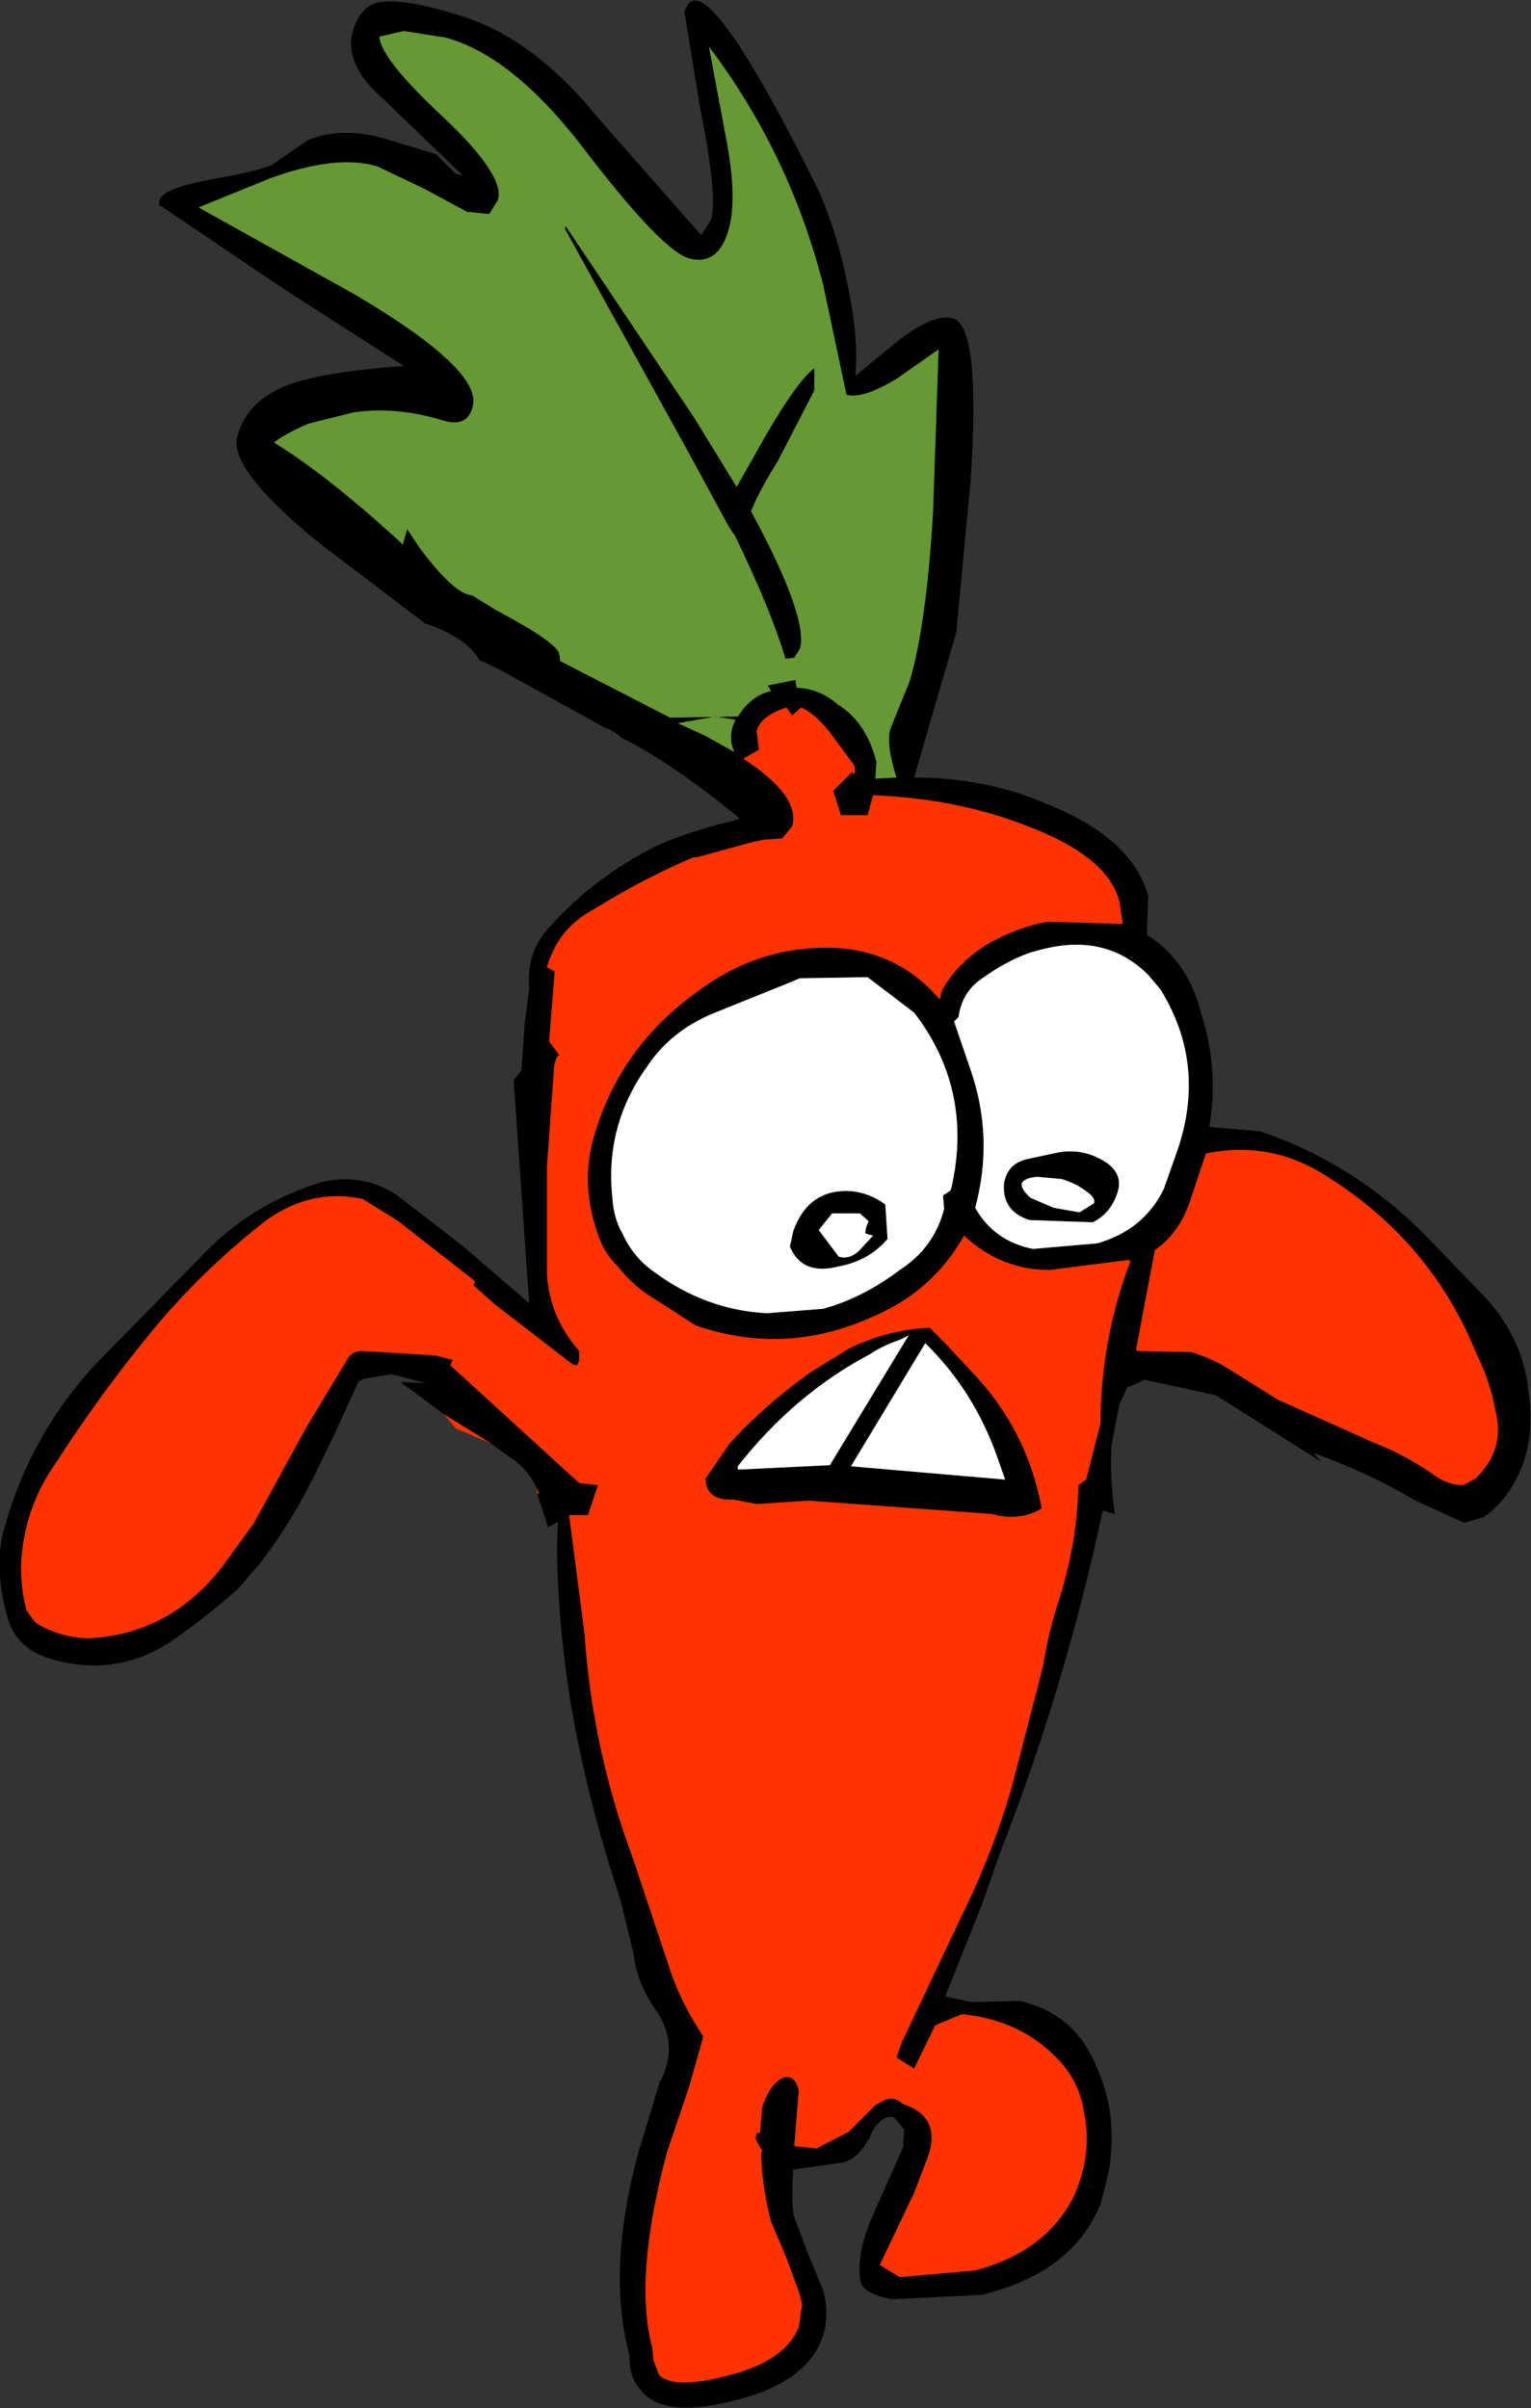 <?xml version="1.0" encoding="UTF-8" standalone="no"?>
<svg xmlns:xlink="http://www.w3.org/1999/xlink" height="108.55px" width="69.0px" xmlns="http://www.w3.org/2000/svg">
  <rect width="100%" height="100%" fill="#333333" stroke="none"/>
  <g transform="matrix(1.0, 0.0, 0.0, 1.0, 0.0, 0.0)">
    <path d="M50.85 56.8 L47.3 57.25 Q45.1 57.25 43.45 55.7 42.05 58.2 39.35 59.35 35.4 61.15 31.35 59.75 L29.65 58.65 Q28.6 58.05 27.85 57.1 27.2 56.45 26.95 55.65 26.15 53.4 26.75 51.3 27.9 47.2 31.5 44.65 34.4 42.5 37.95 42.75 40.6 43.0 42.35 45.05 L42.45 44.65 Q43.2 43.3 44.7 42.45 45.9 41.8 47.2 41.55 L50.6 41.65 50.45 40.65 Q49.95 38.6 46.2 37.2 43.1 36.0 39.35 35.85 L39.1 36.75 37.9 36.75 37.55 35.65 38.0 35.2 38.4 34.8 Q38.6 35.05 38.5 34.5 L37.35 32.95 Q36.65 32.1 36.1 31.9 L35.7 32.25 35.45 31.9 Q34.3 32.25 34.1 32.95 L34.2 33.8 33.5 34.2 Q36.1 35.9 35.7 37.25 L35.25 37.8 34.45 37.85 33.95 37.95 31.4 38.65 31.25 38.65 Q29.0 39.6 26.75 41.0 25.15 41.85 24.65 43.6 L25.0 43.8 24.75 46.95 25.2 47.55 25.1 47.65 Q24.95 48.0 24.95 48.4 L24.65 52.65 24.65 57.4 Q24.75 59.35 26.1 60.9 L26.1 61.35 26.0 61.55 25.8 61.5 22.3 58.8 21.35 57.95 21.4 57.75 20.7 57.2 17.95 55.05 16.35 54.05 Q14.0 53.55 11.95 55.05 9.0 57.35 6.65 60.25 4.45 62.95 2.55 65.9 1.05 68.0 0.95 70.6 0.95 71.7 1.2 72.6 L1.6 73.15 Q2.75 73.85 4.05 73.85 7.65 73.65 10.0 70.65 L11.45 68.65 13.8 64.35 15.7 61.2 Q15.9 60.9 16.35 60.9 L19.6 61.1 20.4 61.3 20.3 61.55 26.1 66.85 26.95 66.95 26.5 68.3 25.65 68.3 26.35 73.7 Q26.7 78.85 28.5 83.7 L30.3 89.1 Q30.85 90.55 31.7 91.8 L31.05 94.1 30.05 97.05 Q28.55 102.7 29.4 105.85 L29.45 106.4 29.7 107.05 Q30.35 107.75 32.95 107.05 35.4 106.4 36.0 104.9 L36.15 103.9 36.05 103.45 35.45 101.8 34.75 100.15 Q34.35 98.65 34.3 97.1 L34.35 96.95 34.2 96.7 34.05 96.4 34.1 96.15 34.25 96.15 34.35 95.0 Q34.55 94.35 34.9 93.95 35.3 93.55 35.6 93.65 35.9 93.75 36.0 94.25 L35.9 95.45 35.8 96.7 35.85 96.75 36.8 96.85 38.25 96.1 39.45 94.9 39.9 94.65 Q40.35 94.5 40.7 94.85 42.4 95.4 41.85 97.15 L41.2 98.85 39.65 102.1 40.55 102.65 43.95 102.35 Q47.15 101.5 48.4 99.0 49.25 97.1 48.85 95.2 48.65 93.85 47.7 92.85 46.0 91.05 43.35 90.8 L42.15 91.3 41.2 93.25 40.4 92.75 40.65 92.05 43.35 86.35 Q44.75 83.5 45.6 80.55 L47.0 75.15 Q47.25 73.55 47.75 72.05 48.55 69.5 48.6 66.95 L48.95 66.7 49.6 64.15 49.6 63.7 Q49.7 60.1 50.95 56.85 L50.95 56.8 50.85 56.8 M51.75 43.95 Q49.85 42.05 46.95 42.8 L46.4 42.95 Q45.3 43.35 44.2 44.15 43.35 44.75 43.2 45.85 L43.0 46.05 43.75 48.25 Q44.8 51.3 43.95 54.45 44.8 55.95 46.55 56.3 L49.45 56.05 Q51.55 55.45 52.45 53.6 L53.05 51.9 Q54.4 48.0 52.3 44.6 L51.75 43.95 M20.0 63.75 L18.05 62.3 19.2 62.35 17.65 61.95 16.4 62.15 16.15 62.3 15.05 64.7 14.35 66.15 Q13.2 68.55 11.7 70.5 L10.75 71.6 Q9.25 72.95 7.55 74.1 5.15 75.6 2.35 74.8 0.75 74.35 0.35 72.95 -0.1 71.45 0.0 69.9 L0.1 69.25 Q1.25 64.75 4.4 61.4 L9.45 56.25 Q11.55 54.2 14.45 53.3 16.3 52.85 17.85 53.85 L20.0 55.5 20.95 56.25 23.85 58.75 23.15 48.7 23.5 48.25 23.65 46.1 23.85 44.55 Q23.7 42.9 24.8 41.75 26.85 39.5 29.55 38.15 31.1 37.45 33.05 37.0 L33.35 36.9 Q30.3 34.4 28.0 33.25 27.7 32.95 27.25 32.8 L22.45 30.15 21.6 29.75 Q21.05 28.75 19.15 28.1 L14.35 24.45 Q10.25 21.1 10.7 19.65 11.1 18.15 12.85 17.4 14.55 16.75 18.2 16.5 L12.75 13.0 7.2 9.25 7.15 9.3 7.2 9.0 Q7.35 8.5 9.45 8.1 11.95 7.65 12.3 7.4 L13.9 6.3 Q15.45 5.7 17.35 6.25 L19.65 6.95 20.55 7.85 20.85 7.9 17.1 4.3 Q15.5 2.85 15.9 1.4 16.2 0.4 16.9 0.15 17.9 -0.15 20.4 0.6 23.9 1.55 26.9 5.25 L31.6 10.6 32.05 9.9 Q32.35 8.8 31.55 4.85 L30.85 0.55 Q31.6 -2.1 36.9 8.6 37.75 10.55 38.2 12.85 38.7 15.15 38.55 16.95 L40.3 15.5 Q42.05 14.1 42.95 14.35 44.2 14.7 43.75 21.6 L43.1 28.5 41.2 35.05 Q44.45 35.05 47.2 36.25 51.05 37.8 51.75 40.4 L51.7 41.65 51.7 42.15 Q53.25 43.1 53.95 45.05 L54.3 46.25 Q54.9 48.5 54.5 50.8 L56.8 51.0 Q61.05 52.45 64.25 55.7 L67.0 58.55 Q68.7 60.45 68.9 62.85 69.2 65.0 68.35 66.65 67.75 67.8 66.85 68.4 L66.0 68.65 63.8 67.65 Q61.7 66.4 59.2 65.5 L59.55 65.9 57.5 64.6 54.8 62.9 51.6 62.2 50.8 62.55 50.45 63.3 50.1 65.1 Q50.0 66.55 50.25 68.25 L49.7 68.1 Q48.0 76.05 45.1 83.45 L44.2 86.0 42.6 90.0 43.8 90.25 45.95 90.2 Q48.15 90.7 49.15 92.6 50.55 95.25 49.9 98.2 L49.6 99.35 Q48.35 102.45 44.25 103.45 L40.2 103.65 Q38.95 103.4 38.8 102.9 38.5 101.65 39.5 99.5 L40.7 96.8 40.75 96.0 40.3 95.45 Q39.95 95.35 39.65 95.65 39.3 95.95 39.2 96.4 L39.1 96.5 Q38.65 97.35 37.9 97.5 L35.75 97.8 Q35.65 99.55 35.8 99.95 L36.4 101.55 37.1 103.25 Q37.45 104.6 36.95 105.65 36.15 107.4 33.35 108.15 29.85 109.1 28.85 107.7 28.5 107.35 28.4 106.7 L28.35 106.1 Q27.35 102.35 28.75 97.1 L29.75 93.8 29.8 93.75 Q30.6 92.1 29.55 90.6 28.7 89.4 28.55 88.05 L27.95 85.6 Q26.7 81.85 25.95 78.05 25.15 73.9 25.1 69.7 L25.15 68.6 24.7 68.85 24.2 67.3 24.3 67.35 24.2 67.1 Q23.75 66.15 22.85 65.6 L22.1 65.05 20.0 63.75 M65.95 66.95 L66.5 66.65 Q67.85 65.35 67.4 63.6 67.15 62.25 66.55 61.05 64.5 55.95 59.75 53.0 57.25 51.4 54.35 52.0 L53.65 54.1 Q53.15 55.6 52.05 56.35 L51.2 60.85 51.3 60.9 53.7 60.95 Q54.5 61.2 55.2 61.6 L57.6 63.1 61.95 65.05 Q63.25 65.55 64.5 66.4 65.2 66.95 65.95 66.95 M45.3 66.7 L44.95 65.7 Q43.9 62.7 41.7 60.55 L38.35 66.1 45.3 66.7 M50.35 53.8 Q50.05 54.7 49.25 55.1 L46.4 55.0 Q45.15 54.6 45.25 53.35 45.4 52.45 46.3 52.25 L47.7 51.95 Q48.85 51.75 49.85 52.4 50.65 52.95 50.35 53.8 M46.45 54.0 L47.5 54.45 48.65 54.65 49.3 54.25 Q49.4 54.0 48.95 53.7 48.5 53.35 47.85 53.15 L46.75 53.05 Q46.15 53.1 46.05 53.35 46.0 53.6 46.45 54.0 M43.9 61.95 Q46.3 64.5 46.95 68.0 45.95 68.6 44.7 68.25 L36.45 67.65 34.1 67.8 33.05 67.6 Q31.8 67.65 31.8 66.65 L32.9 65.05 Q34.5 63.3 36.55 61.85 L38.25 60.8 Q39.95 59.95 41.9 59.85 L42.6 60.55 43.9 61.95 M36.7 17.6 L35.05 20.8 Q34.2 22.15 33.85 23.05 36.45 27.85 36.05 29.25 L35.8 29.65 35.4 29.7 Q34.75 27.5 33.1 24.1 L33.05 24.05 32.85 23.75 30.95 20.25 25.45 10.3 25.5 10.2 31.3 18.85 33.2 21.95 34.5 19.65 Q35.95 17.15 36.7 16.6 L36.7 17.6 M37.1 12.85 Q35.6 6.95 31.95 2.1 L32.7 6.1 Q33.25 8.9 32.85 10.3 32.4 12.0 31.05 11.65 29.85 11.3 26.5 6.95 23.2 2.55 20.1 1.7 L18.2 1.4 17.1 1.65 Q17.15 2.65 20.0 5.3 22.75 7.9 22.45 9.0 L22.05 9.65 21.05 9.55 19.1 8.5 17.0 7.5 Q15.15 6.95 12.15 8.05 L8.95 9.35 15.95 13.25 Q21.8 16.7 21.3 18.35 21.05 19.3 19.95 18.95 17.8 18.3 15.9 18.6 L13.9 19.1 Q12.85 19.55 12.35 19.95 14.65 21.35 17.95 24.35 L18.15 24.55 18.35 23.85 18.95 24.75 Q20.35 26.6 21.1 26.8 L21.3 26.85 22.35 27.5 Q25.0 28.9 25.2 29.45 L25.25 29.8 30.2 32.35 33.25 32.3 33.5 31.95 Q34.05 31.3 34.75 31.15 L34.6 30.9 35.85 30.65 35.9 31.0 Q36.95 31.05 37.75 31.75 39.05 32.55 39.5 34.35 L39.45 35.1 40.4 35.05 Q39.9 33.45 40.15 32.8 L41.0 30.7 Q41.75 28.15 42.05 23.1 L42.3 15.75 40.45 17.05 Q38.9 18.0 38.15 17.8 L37.1 12.85 M32.25 32.3 L30.55 32.6 31.75 33.15 33.1 33.9 33.05 33.8 Q32.8 33.1 33.15 32.45 L32.25 32.3 M39.15 55.65 L39.0 55.6 Q39.0 55.35 39.15 55.05 L38.75 54.7 37.5 54.7 36.9 55.45 37.8 56.65 Q38.3 56.8 38.75 56.35 L39.35 55.7 39.15 55.65 M39.9 54.3 L40.0 55.85 Q39.15 56.85 37.75 57.1 36.15 57.5 35.6 56.2 L35.75 55.5 Q36.45 53.55 38.4 53.7 39.25 53.8 39.9 54.3 M36.05 44.1 L35.2 44.45 32.1 45.7 Q30.2 46.5 29.15 48.1 27.25 50.75 27.6 54.0 27.65 54.9 28.05 55.6 28.55 56.7 29.5 57.35 31.8 59.05 34.55 59.2 L37.1 59.0 Q38.9 58.5 40.55 57.25 42.1 56.25 42.55 54.5 L42.5 53.9 42.55 53.85 42.65 53.8 42.85 53.65 42.9 53.45 Q43.85 49.1 41.2 45.65 L39.1 44.05 36.05 44.1 M40.95 60.2 L40.55 60.4 Q39.8 60.65 39.2 61.05 35.8 62.85 33.25 66.1 L33.25 66.25 37.4 66.05 40.95 60.2" fill="#000000" fill-rule="evenodd" stroke="none"/>
    <path d="M32.25 32.3 L33.15 32.45 Q32.8 33.1 33.05 33.8 L33.1 33.9 31.75 33.15 30.55 32.6 32.25 32.3 M37.1 12.85 L38.15 17.8 Q38.9 18.0 40.45 17.05 L42.3 15.75 42.05 23.1 Q41.75 28.15 41.0 30.7 L40.15 32.8 Q39.9 33.45 40.4 35.05 L39.45 35.1 39.5 34.35 Q39.05 32.55 37.75 31.75 36.95 31.05 35.9 31.0 L35.85 30.65 34.6 30.9 34.75 31.15 Q34.05 31.3 33.5 31.95 L33.25 32.3 30.2 32.35 25.25 29.8 25.2 29.45 Q25.0 28.9 22.35 27.5 L21.3 26.85 21.1 26.8 Q20.35 26.6 18.95 24.75 L18.35 23.85 18.15 24.55 17.95 24.35 Q14.65 21.35 12.35 19.95 12.85 19.55 13.9 19.1 L15.9 18.6 Q17.8 18.3 19.95 18.95 21.05 19.3 21.3 18.35 21.8 16.7 15.95 13.25 L8.95 9.35 12.15 8.05 Q15.15 6.95 17.0 7.5 L19.1 8.5 21.05 9.55 22.05 9.65 22.45 9.0 Q22.75 7.9 20.0 5.3 17.15 2.65 17.1 1.65 L18.2 1.4 20.1 1.7 Q23.2 2.55 26.5 6.95 29.85 11.3 31.05 11.65 32.4 12.0 32.85 10.3 33.25 8.9 32.7 6.1 L31.95 2.1 Q35.6 6.95 37.1 12.85 M36.7 17.6 L36.7 16.6 Q35.95 17.15 34.5 19.65 L33.2 21.95 31.3 18.85 25.5 10.2 25.45 10.3 30.95 20.25 32.85 23.75 33.05 24.05 33.1 24.1 Q34.75 27.5 35.4 29.7 L35.8 29.65 36.05 29.25 Q36.45 27.85 33.85 23.05 34.2 22.15 35.05 20.8 L36.7 17.6" fill="#669933" fill-rule="evenodd" stroke="none"/>
    <path d="M50.95 56.85 Q49.7 60.1 49.6 63.7 L49.6 64.15 48.95 66.7 48.6 66.95 Q48.55 69.5 47.75 72.05 47.25 73.55 47.0 75.15 L45.6 80.55 Q44.75 83.5 43.35 86.35 L40.65 92.05 40.4 92.75 41.2 93.25 42.15 91.3 43.35 90.8 Q46.0 91.05 47.7 92.85 48.65 93.85 48.85 95.2 49.25 97.1 48.4 99.0 47.15 101.5 43.95 102.35 L40.55 102.65 39.65 102.1 41.2 98.85 41.85 97.15 Q42.4 95.4 40.7 94.85 40.35 94.5 39.9 94.65 L39.45 94.9 38.25 96.1 36.8 96.85 35.85 96.75 35.8 96.7 35.9 95.45 36.0 94.25 Q35.9 93.75 35.6 93.65 35.3 93.55 34.9 93.95 34.55 94.35 34.35 95.0 L34.25 96.15 34.1 96.15 34.05 96.4 34.2 96.7 34.35 96.95 34.3 97.1 Q34.35 98.65 34.75 100.15 L35.45 101.8 36.05 103.45 36.15 103.9 36.0 104.9 Q35.4 106.4 32.95 107.05 30.35 107.75 29.7 107.05 L29.45 106.4 29.4 105.85 Q28.55 102.7 30.05 97.05 L31.05 94.1 31.7 91.8 Q30.85 90.55 30.3 89.1 L28.5 83.7 Q26.7 78.85 26.35 73.7 L25.65 68.3 26.5 68.3 26.95 66.95 26.1 66.85 20.3 61.55 20.4 61.3 19.6 61.1 16.35 60.9 Q15.9 60.9 15.7 61.2 L13.8 64.35 11.45 68.65 10.0 70.65 Q7.65 73.65 4.05 73.85 2.75 73.85 1.6 73.15 L1.2 72.6 Q0.95 71.7 0.95 70.6 1.05 68.0 2.55 65.9 4.45 62.95 6.65 60.25 9.0 57.35 11.95 55.05 14.0 53.55 16.35 54.05 L17.95 55.05 20.7 57.2 21.4 57.75 21.35 57.95 22.3 58.8 25.8 61.5 26.0 61.55 26.1 61.35 26.1 60.9 Q24.75 59.35 24.65 57.4 L24.65 52.65 24.95 48.4 Q24.95 48.0 25.1 47.65 L25.2 47.55 24.75 46.95 25.0 43.8 24.65 43.6 Q25.15 41.85 26.75 41.0 29.0 39.6 31.25 38.65 L31.4 38.65 33.95 37.95 34.45 37.85 35.25 37.8 35.7 37.25 Q36.1 35.9 33.5 34.2 L34.2 33.8 34.1 32.95 Q34.3 32.25 35.45 31.9 L35.7 32.25 36.1 31.9 Q36.65 32.1 37.35 32.95 L38.5 34.5 Q38.6 35.05 38.4 34.8 L38.0 35.2 37.55 35.65 37.9 36.75 39.1 36.75 39.35 35.85 Q43.1 36.0 46.2 37.2 49.95 38.6 50.45 40.65 L50.6 41.65 47.2 41.55 Q45.9 41.8 44.7 42.45 43.2 43.3 42.45 44.65 L42.35 45.05 Q40.6 43.0 37.95 42.75 34.4 42.5 31.5 44.65 27.9 47.2 26.75 51.3 26.15 53.4 26.95 55.65 27.2 56.45 27.85 57.1 28.6 58.05 29.65 58.65 L31.35 59.75 Q35.4 61.15 39.35 59.35 42.05 58.2 43.45 55.7 45.1 57.25 47.3 57.25 L50.85 56.8 50.95 56.85 M24.2 67.3 L24.2 67.1 24.3 67.35 24.2 67.3 M22.1 65.05 L20.55 64.4 20.0 63.75 22.1 65.05 M65.95 66.95 Q65.2 66.95 64.5 66.4 63.25 65.55 61.95 65.05 L57.6 63.1 55.2 61.6 Q54.5 61.2 53.7 60.95 L51.3 60.9 51.2 60.85 52.05 56.35 Q53.15 55.6 53.65 54.1 L54.35 52.0 Q57.25 51.4 59.75 53.0 64.5 55.95 66.55 61.05 67.15 62.25 67.4 63.6 67.85 65.35 66.5 66.65 L65.95 66.95 M43.9 61.95 L42.6 60.55 41.9 59.85 Q39.95 59.95 38.25 60.8 L36.55 61.85 Q34.5 63.3 32.9 65.05 L31.8 66.65 Q31.8 67.65 33.05 67.6 L34.1 67.8 36.45 67.65 44.7 68.25 Q45.95 68.6 46.95 68.0 46.3 64.5 43.9 61.95" fill="#ff3300" fill-rule="evenodd" stroke="none"/>
    <path d="M51.75 43.95 L52.3 44.6 Q54.4 48.0 53.05 51.9 L52.45 53.6 Q51.55 55.45 49.45 56.05 L46.55 56.3 Q44.8 55.95 43.95 54.45 44.8 51.3 43.75 48.25 L43.0 46.05 43.2 45.85 Q43.35 44.75 44.2 44.15 45.3 43.35 46.4 42.95 L46.95 42.8 Q49.85 42.05 51.75 43.95 M46.45 54.0 Q46.0 53.6 46.05 53.35 46.15 53.1 46.75 53.05 L47.85 53.15 Q48.5 53.35 48.95 53.7 49.4 54.0 49.3 54.25 L48.65 54.65 47.5 54.45 46.45 54.0 M50.35 53.8 Q50.65 52.95 49.85 52.4 48.85 51.75 47.7 51.95 L46.3 52.25 Q45.4 52.45 45.25 53.35 45.15 54.6 46.4 55.0 L49.25 55.1 Q50.05 54.7 50.35 53.8 M45.3 66.7 L38.35 66.1 41.7 60.55 Q43.9 62.7 44.95 65.7 L45.3 66.7 M36.05 44.1 L39.1 44.05 41.2 45.65 Q43.85 49.1 42.9 53.45 L42.85 53.65 42.65 53.8 42.55 53.85 42.5 53.9 42.55 54.5 Q42.1 56.25 40.55 57.25 38.9 58.5 37.1 59.0 L34.55 59.2 Q31.8 59.05 29.5 57.35 28.55 56.7 28.05 55.6 27.65 54.9 27.6 54.0 27.25 50.75 29.15 48.1 30.2 46.5 32.1 45.7 L35.2 44.45 36.05 44.1 M39.9 54.3 Q39.25 53.8 38.4 53.7 36.45 53.55 35.75 55.5 L35.6 56.2 Q36.15 57.5 37.75 57.1 39.15 56.85 40.0 55.85 L39.9 54.3 M39.15 55.65 L39.35 55.7 38.75 56.35 Q38.3 56.8 37.8 56.65 L36.9 55.45 37.5 54.7 38.75 54.7 39.15 55.05 Q39.0 55.35 39.0 55.6 L39.15 55.65 M40.95 60.2 L37.4 66.05 33.25 66.25 33.25 66.1 Q35.8 62.85 39.2 61.05 39.8 60.65 40.55 60.4 L40.95 60.2" fill="#ffffff" fill-rule="evenodd" stroke="none"/>
  </g>
</svg>

